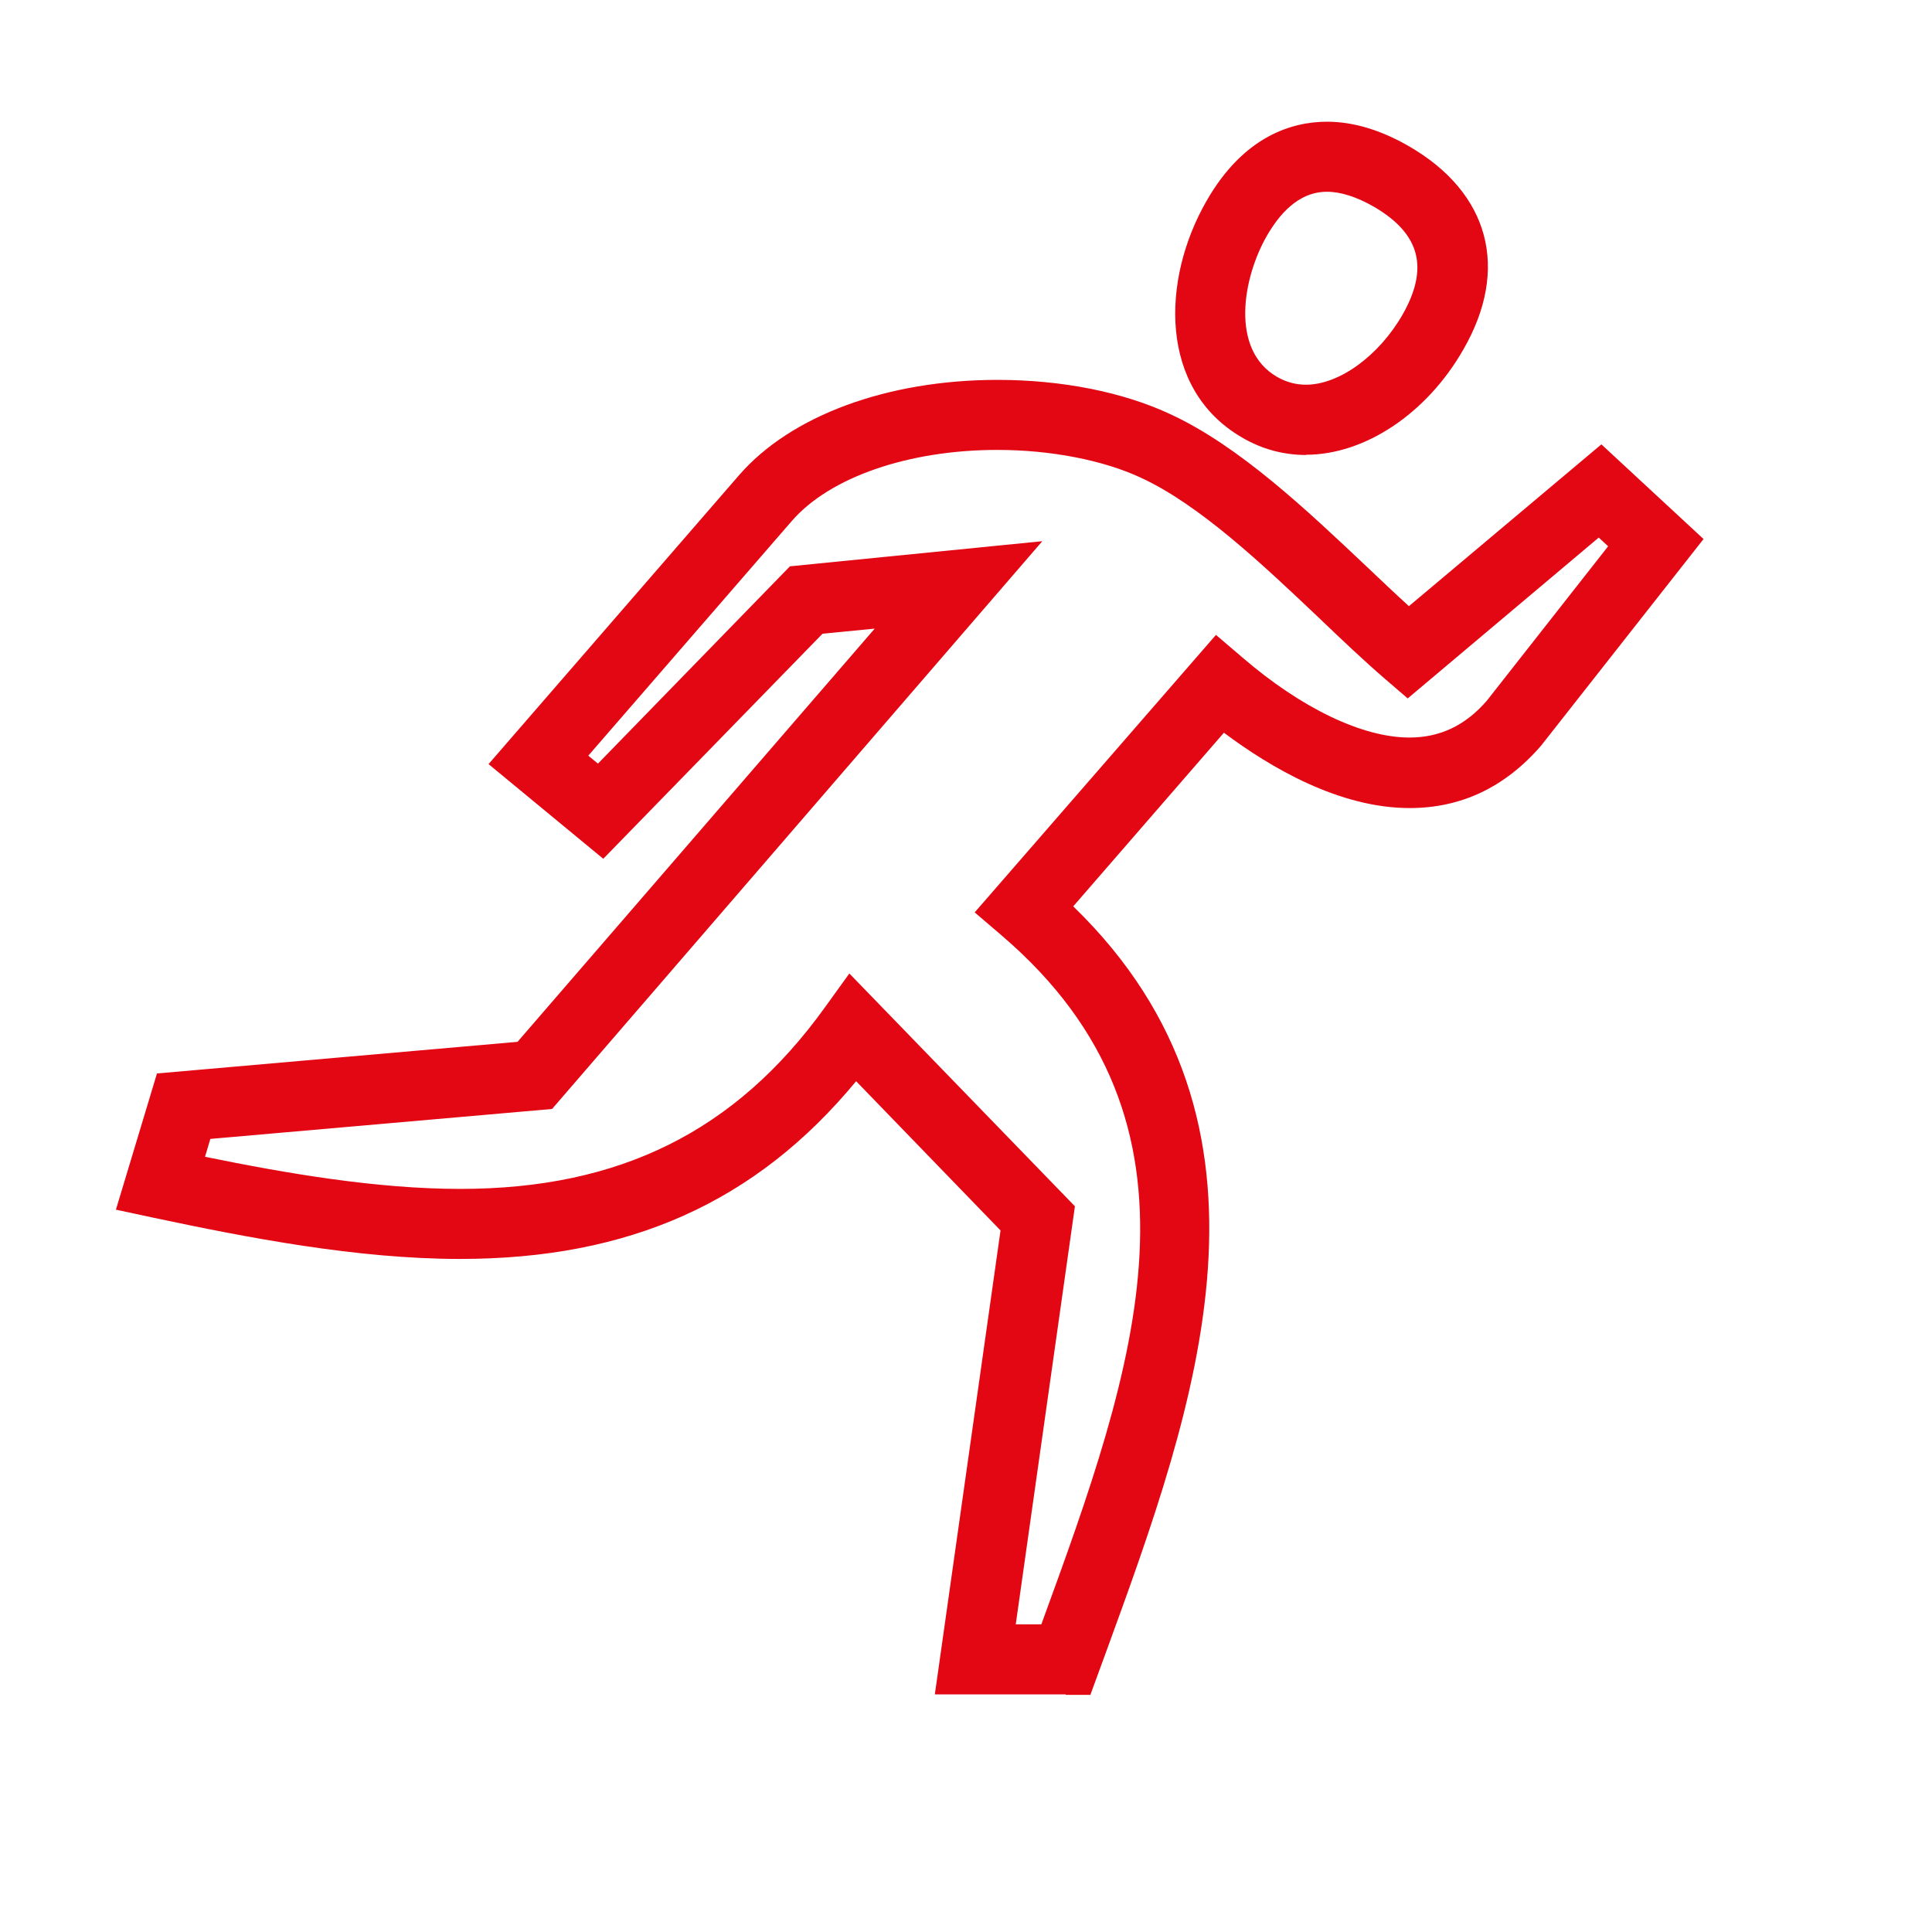 <?xml version="1.0" encoding="UTF-8"?><svg id="a" xmlns="http://www.w3.org/2000/svg" viewBox="0 0 80 80"><defs><style>.b{fill:#e30613;}</style></defs><path class="b" d="M44.13,70.16h-5.42l2.72-19.21-5.98-6.18c-4.14,5.01-9.39,7.36-16.4,7.36-4.27,0-8.8-.88-12.71-1.71l-1.54-.33,1.7-5.64,14.93-1.31,14.79-17.11-2.16,.21-9.08,9.32-4.75-3.92,10.37-11.96c2.14-2.47,6.14-3.95,10.71-3.95,2.64,0,5.19,.5,7.15,1.42,2.86,1.32,5.66,3.98,8.14,6.32,.6,.57,1.18,1.12,1.74,1.63l7.97-6.7,4.23,3.92-6.73,8.56c-1.5,1.73-3.32,2.58-5.44,2.58-2.93,0-5.78-1.69-7.69-3.12l-6.24,7.19c9.33,9.05,5.09,20.65,1.34,30.93l-.63,1.72h-1.02Zm-2.08-2.9h1.07c3.89-10.65,7.5-20.71-1.65-28.53l-1.11-.95,9.99-11.49,1.09,.93c2.46,2.12,4.99,3.32,6.92,3.32,1.27,0,2.32-.5,3.21-1.53l5.02-6.39-.39-.36-7.91,6.66-.93-.8c-.87-.75-1.8-1.63-2.76-2.55-2.31-2.19-4.93-4.67-7.36-5.79-1.57-.73-3.74-1.15-5.94-1.15-3.68,0-6.94,1.13-8.51,2.94l-8.43,9.72,.4,.33,7.95-8.17,10.45-1.04-20.3,23.51-14.15,1.24-.22,.74c3.38,.69,7.11,1.33,10.57,1.33,6.61,0,11.41-2.39,15.1-7.52l1.01-1.4,9.34,9.64-2.45,17.31Zm12.04-48.42h0c-.94,0-1.84-.24-2.67-.73-3.45-2.01-3.33-6.54-1.46-9.79,1.55-2.71,3.57-3.28,4.99-3.28,1.1,0,2.24,.35,3.4,1.02,3.33,1.93,4.17,5.08,2.24,8.42-1.51,2.64-4.07,4.35-6.51,4.35m.86-10.89c-.95,0-1.78,.61-2.48,1.82-1,1.74-1.53,4.71,.41,5.84,.38,.22,.78,.33,1.21,.33,1.37,0,3.01-1.19,3.99-2.89,1.11-1.94,.74-3.36-1.18-4.48-.72-.41-1.37-.62-1.95-.62"/></svg>